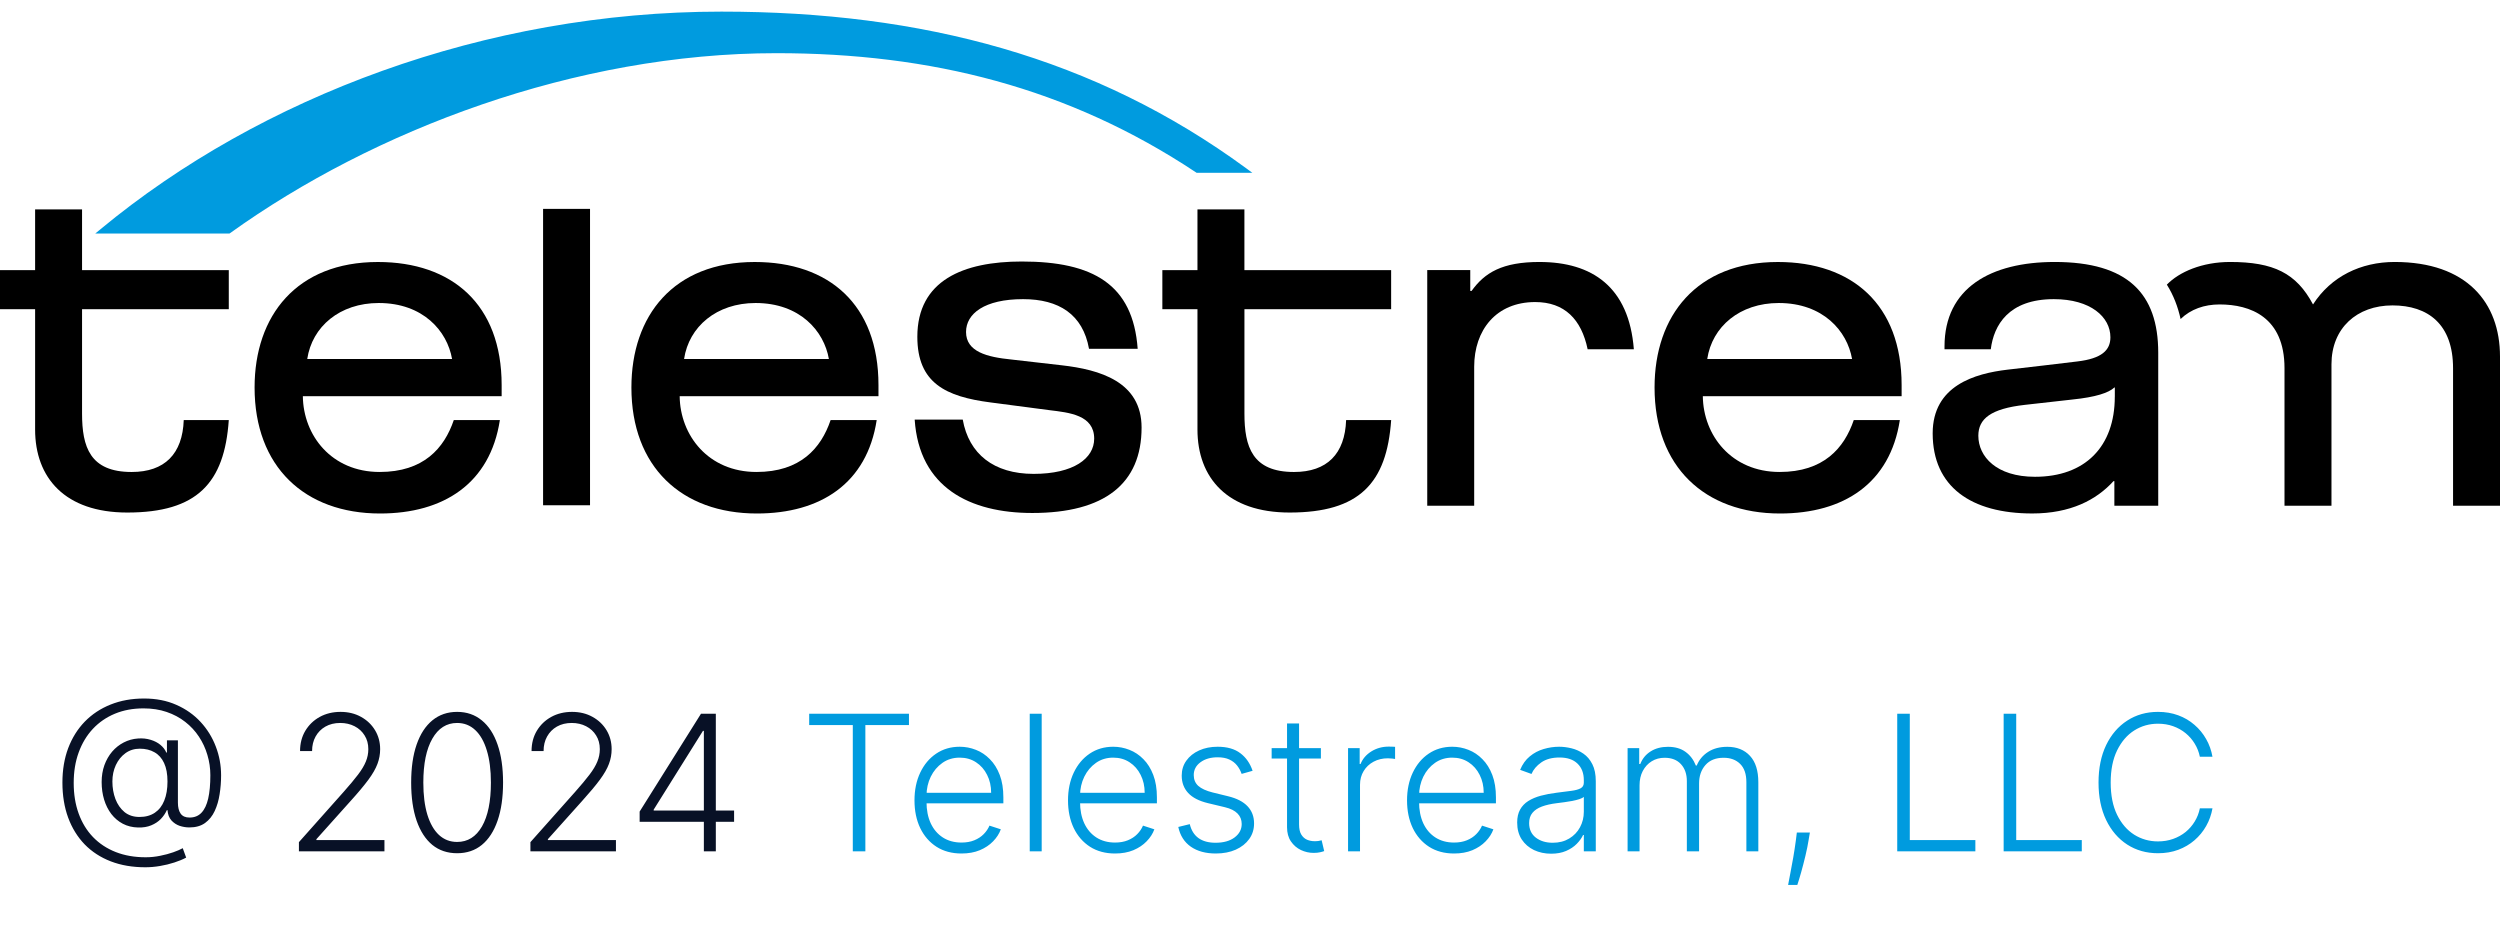 <svg xmlns="http://www.w3.org/2000/svg" width="185" height="70" viewBox="0 0 185 70" fill="none"><g clip-path="url(#clip0_9883_112080)"><path d="M177.203 19.386C174.702 19.386 172.495 20.457 171.163 22.529C169.929 20.208 168.24 19.386 165.026 19.386C162.959 19.386 161.263 20.119 160.347 21.064C160.846 21.855 161.169 22.723 161.364 23.608C162.112 22.881 163.122 22.529 164.248 22.529C166.52 22.529 169.053 23.458 169.053 27.244V37.425H172.529V26.957C172.529 24.278 174.413 22.6 177.044 22.6C179.674 22.6 181.526 23.993 181.526 27.244V37.425H185V26.386C185 22.385 182.532 19.386 177.206 19.386H177.203Z" fill="black"></path><path d="M152.046 19.386C147.305 19.386 143.894 21.315 143.894 25.637V25.844H147.318C147.54 24.072 148.626 22.137 151.981 22.137C154.709 22.137 156.17 23.458 156.17 24.959C156.17 25.924 155.52 26.531 153.735 26.746C152.046 26.959 150.389 27.138 148.572 27.353C146.136 27.638 143.018 28.531 143.018 32.068C143.018 36.034 145.876 37.997 150.389 37.997C153.215 37.997 155.131 36.998 156.398 35.604H156.463V37.425H159.709V26.101C159.709 21.707 157.437 19.386 152.046 19.386ZM156.495 29.353C156.495 33.067 154.286 35.282 150.586 35.282C147.728 35.282 146.397 33.783 146.397 32.245C146.397 30.995 147.307 30.245 149.84 29.96C151.171 29.817 152.015 29.709 153.347 29.566C155.101 29.387 156.042 29.066 156.465 28.674H156.497V29.353H156.495Z" fill="black"></path><path d="M16.93 22.882V19.99H6.072V15.495H2.598V19.99H0V22.882H2.598V31.784C2.598 35.355 4.806 37.928 9.418 37.928C14.579 37.928 16.61 35.756 16.93 31.086H13.597C13.508 33.59 12.187 34.927 9.741 34.927C6.656 34.927 6.072 33.068 6.072 30.604V22.882H16.93Z" fill="black"></path><path d="M33.581 31.085C32.869 33.179 31.339 34.926 28.095 34.926C24.523 34.926 22.443 32.211 22.411 29.319H37.122V28.497C37.122 22.531 33.453 19.388 27.964 19.388C21.957 19.388 18.839 23.353 18.839 28.675C18.839 34.534 22.541 37.999 28.127 37.999C32.833 37.999 36.271 35.772 36.99 31.087H33.581V31.085ZM28.029 22.423C31.31 22.423 33.095 24.495 33.453 26.567H22.736C23.094 24.173 25.139 22.423 28.029 22.423Z" fill="black"></path><path d="M102.944 22.882V19.99H92.086V15.495H88.612V19.99H86.014V22.882H88.612V31.784C88.612 35.355 90.82 37.928 95.432 37.928C100.594 37.928 102.624 35.756 102.946 31.086H99.613C99.524 33.59 98.204 34.927 95.757 34.927C92.674 34.927 92.088 33.068 92.088 30.604V22.882H102.946H102.944Z" fill="black"></path><path d="M40.188 15.457H43.662V37.389H40.188V15.457Z" fill="black"></path><path d="M61.466 31.085C60.755 33.179 59.224 34.926 55.98 34.926C52.408 34.926 50.328 32.211 50.296 29.319H65.007V28.497C65.007 22.531 61.338 19.388 55.849 19.388C49.841 19.388 46.724 23.353 46.724 28.675C46.724 34.534 50.426 37.999 56.012 37.999C60.718 37.999 64.156 35.772 64.875 31.087H61.466V31.085ZM55.915 22.423C59.194 22.423 60.98 24.495 61.338 26.567H50.621C50.979 24.173 53.024 22.423 55.915 22.423Z" fill="black"></path><path d="M137.179 31.085C136.467 33.179 134.935 34.926 131.693 34.926C128.121 34.926 126.042 32.211 126.009 29.319H140.72V28.497C140.72 22.531 137.051 19.388 131.563 19.388C125.556 19.388 122.437 23.353 122.437 28.675C122.437 34.534 126.139 37.999 131.725 37.999C136.431 37.999 139.869 35.772 140.588 31.087H137.179V31.085ZM131.629 22.423C134.908 22.423 136.695 24.495 137.053 26.567H126.336C126.694 24.173 128.741 22.423 131.629 22.423Z" fill="black"></path><path d="M113.93 19.386C111.169 19.386 109.871 20.172 108.897 21.528H108.799V19.987H105.616V37.425H109.09V27.138C109.09 24.424 110.714 22.352 113.603 22.352C115.778 22.352 117.025 23.63 117.485 25.846H120.905C120.544 21.221 117.807 19.387 113.928 19.387L113.93 19.386Z" fill="black"></path><path d="M78.567 27.031L74.833 26.603C73.046 26.424 71.487 26.031 71.487 24.567C71.487 23.209 72.851 22.137 75.709 22.137C78.356 22.137 80.13 23.261 80.587 25.81H84.188C83.843 21.034 80.88 19.352 75.612 19.352C71.292 19.352 67.883 20.744 67.883 24.923C67.883 28.352 69.993 29.353 73.306 29.781L77.659 30.352C79.12 30.531 80.97 30.71 80.97 32.46C80.97 33.925 79.444 35.067 76.488 35.067C73.532 35.067 71.693 33.586 71.243 31.049H67.686C68.019 36.083 71.775 37.961 76.39 37.961C81.749 37.961 84.477 35.783 84.477 31.64C84.477 28.245 81.391 27.353 78.567 27.031Z" fill="black"></path><path d="M53.382 0.86C35.917 0.86 19.267 7.175 7.457 16.945L7.049 17.282H16.982L17.032 17.247C27.63 9.641 42.576 3.935 57.454 3.935C68.877 3.935 79.05 6.478 88.503 12.756L88.551 12.788H92.674L92.205 12.443C81.029 4.252 68.278 0.86 53.382 0.86Z" fill="#009BDF"></path></g><path d="M10.754 64.178C9.806 64.178 8.954 64.032 8.198 63.741C7.442 63.449 6.798 63.03 6.264 62.483C5.734 61.933 5.326 61.272 5.041 60.499C4.759 59.727 4.619 58.864 4.619 57.909C4.619 56.974 4.761 56.126 5.046 55.364C5.335 54.601 5.744 53.947 6.274 53.4C6.808 52.853 7.444 52.432 8.183 52.137C8.926 51.839 9.751 51.69 10.659 51.69C11.547 51.69 12.343 51.845 13.046 52.157C13.748 52.465 14.346 52.886 14.84 53.42C15.334 53.953 15.71 54.562 15.969 55.244C16.231 55.924 16.361 56.635 16.361 57.377C16.361 57.848 16.325 58.312 16.252 58.769C16.183 59.227 16.062 59.641 15.889 60.012C15.717 60.383 15.478 60.68 15.173 60.902C14.868 61.121 14.482 61.23 14.015 61.23C13.77 61.23 13.528 61.19 13.289 61.111C13.054 61.028 12.852 60.894 12.682 60.708C12.517 60.519 12.421 60.267 12.394 59.952H12.345C12.238 60.191 12.089 60.41 11.897 60.609C11.705 60.804 11.468 60.96 11.186 61.076C10.908 61.192 10.585 61.245 10.217 61.235C9.799 61.225 9.423 61.132 9.088 60.957C8.757 60.781 8.473 60.541 8.238 60.236C8.006 59.931 7.829 59.578 7.706 59.177C7.583 58.773 7.522 58.337 7.522 57.869C7.522 57.419 7.59 57.003 7.726 56.621C7.865 56.24 8.056 55.907 8.298 55.622C8.543 55.337 8.83 55.11 9.158 54.941C9.486 54.772 9.839 54.674 10.217 54.648C10.555 54.624 10.866 54.658 11.151 54.747C11.436 54.833 11.678 54.959 11.877 55.125C12.076 55.291 12.219 55.478 12.305 55.687H12.354V54.787H13.165V59.396C13.165 59.744 13.233 60.015 13.369 60.211C13.508 60.403 13.727 60.499 14.025 60.499C14.386 60.499 14.68 60.382 14.905 60.146C15.133 59.908 15.301 59.556 15.407 59.092C15.513 58.625 15.566 58.05 15.566 57.367C15.566 56.85 15.493 56.35 15.347 55.866C15.205 55.379 14.996 54.928 14.721 54.514C14.446 54.096 14.108 53.731 13.707 53.42C13.306 53.105 12.847 52.86 12.329 52.684C11.816 52.508 11.246 52.42 10.619 52.42C9.844 52.42 9.139 52.551 8.506 52.813C7.873 53.075 7.328 53.45 6.871 53.937C6.417 54.424 6.067 55.006 5.822 55.682C5.576 56.355 5.454 57.105 5.454 57.934C5.454 58.773 5.576 59.53 5.822 60.206C6.067 60.882 6.42 61.461 6.881 61.941C7.345 62.422 7.905 62.791 8.561 63.05C9.217 63.308 9.956 63.438 10.778 63.438C11.143 63.438 11.501 63.401 11.852 63.328C12.207 63.258 12.528 63.172 12.817 63.07C13.108 62.967 13.344 62.866 13.523 62.766L13.776 63.462C13.531 63.595 13.239 63.716 12.901 63.825C12.566 63.935 12.212 64.021 11.837 64.084C11.466 64.147 11.105 64.178 10.754 64.178ZM10.321 60.455C10.772 60.455 11.151 60.35 11.46 60.141C11.768 59.932 12 59.633 12.155 59.242C12.315 58.85 12.394 58.38 12.394 57.83C12.394 57.276 12.31 56.82 12.141 56.462C11.975 56.104 11.738 55.839 11.43 55.667C11.125 55.491 10.764 55.403 10.346 55.403C9.942 55.403 9.587 55.514 9.282 55.736C8.98 55.955 8.743 56.249 8.571 56.617C8.402 56.984 8.317 57.389 8.317 57.83C8.317 58.297 8.392 58.729 8.541 59.127C8.694 59.525 8.917 59.846 9.212 60.092C9.511 60.334 9.88 60.455 10.321 60.455ZM22.12 63V62.319L25.446 58.58C25.88 58.09 26.23 57.67 26.495 57.322C26.76 56.974 26.952 56.653 27.072 56.358C27.194 56.063 27.256 55.756 27.256 55.438C27.256 55.05 27.164 54.712 26.982 54.424C26.803 54.132 26.556 53.905 26.241 53.743C25.926 53.581 25.572 53.499 25.177 53.499C24.76 53.499 24.393 53.589 24.079 53.768C23.767 53.947 23.525 54.192 23.353 54.504C23.18 54.815 23.094 55.173 23.094 55.577H22.204C22.204 55.014 22.334 54.515 22.592 54.081C22.854 53.644 23.21 53.3 23.661 53.052C24.115 52.803 24.629 52.679 25.202 52.679C25.769 52.679 26.273 52.802 26.714 53.047C27.154 53.289 27.501 53.619 27.753 54.036C28.005 54.454 28.131 54.921 28.131 55.438C28.131 55.813 28.064 56.176 27.932 56.527C27.802 56.878 27.579 57.269 27.261 57.7C26.942 58.131 26.502 58.658 25.938 59.281L23.413 62.1V62.165H28.449V63H22.12ZM33.827 63.139C33.111 63.139 32.499 62.934 31.992 62.523C31.488 62.108 31.101 61.51 30.829 60.728C30.56 59.946 30.426 59.006 30.426 57.909C30.426 56.815 30.56 55.879 30.829 55.1C31.101 54.318 31.49 53.72 31.997 53.305C32.508 52.888 33.117 52.679 33.827 52.679C34.536 52.679 35.144 52.888 35.651 53.305C36.162 53.72 36.551 54.318 36.82 55.1C37.091 55.879 37.227 56.815 37.227 57.909C37.227 59.006 37.091 59.946 36.82 60.728C36.551 61.51 36.163 62.108 35.656 62.523C35.153 62.934 34.543 63.139 33.827 63.139ZM33.827 62.304C34.612 62.304 35.225 61.921 35.666 61.156C36.107 60.387 36.327 59.304 36.327 57.909C36.327 56.981 36.226 56.189 36.024 55.533C35.825 54.873 35.539 54.369 35.164 54.021C34.793 53.673 34.347 53.499 33.827 53.499C33.048 53.499 32.436 53.887 31.992 54.663C31.548 55.435 31.326 56.517 31.326 57.909C31.326 58.837 31.425 59.629 31.624 60.285C31.826 60.942 32.113 61.442 32.484 61.787C32.859 62.132 33.306 62.304 33.827 62.304ZM39.251 63V62.319L42.577 58.58C43.011 58.09 43.361 57.67 43.626 57.322C43.891 56.974 44.083 56.653 44.202 56.358C44.325 56.063 44.386 55.756 44.386 55.438C44.386 55.05 44.295 54.712 44.113 54.424C43.934 54.132 43.687 53.905 43.372 53.743C43.057 53.581 42.703 53.499 42.308 53.499C41.891 53.499 41.524 53.589 41.209 53.768C40.898 53.947 40.656 54.192 40.484 54.504C40.311 54.815 40.225 55.173 40.225 55.577H39.335C39.335 55.014 39.465 54.515 39.723 54.081C39.985 53.644 40.341 53.3 40.792 53.052C41.246 52.803 41.76 52.679 42.333 52.679C42.9 52.679 43.404 52.802 43.844 53.047C44.285 53.289 44.632 53.619 44.883 54.036C45.135 54.454 45.261 54.921 45.261 55.438C45.261 55.813 45.195 56.176 45.062 56.527C44.933 56.878 44.709 57.269 44.391 57.7C44.073 58.131 43.632 58.658 43.069 59.281L40.543 62.1V62.165H45.58V63H39.251ZM47.333 60.812V60.057L51.872 52.818H52.429V54.086H52.017L48.372 59.913V59.977H54.323V60.812H47.333ZM52.086 63V60.574V60.226V52.818H52.971V63H52.086Z" fill="#081126"></path><path d="M59.88 53.653V52.818H67.263V53.653H64.037V63H63.107V53.653H59.88ZM71.152 63.159C70.44 63.159 69.823 62.993 69.303 62.662C68.782 62.327 68.38 61.865 68.095 61.275C67.813 60.682 67.672 59.999 67.672 59.227C67.672 58.458 67.813 57.775 68.095 57.178C68.38 56.578 68.772 56.109 69.273 55.771C69.777 55.43 70.358 55.259 71.018 55.259C71.432 55.259 71.832 55.336 72.216 55.488C72.601 55.637 72.945 55.867 73.25 56.179C73.558 56.487 73.802 56.877 73.981 57.347C74.16 57.815 74.249 58.368 74.249 59.008V59.445H68.284V58.665H73.345C73.345 58.174 73.245 57.733 73.046 57.342C72.851 56.948 72.577 56.636 72.226 56.408C71.878 56.179 71.475 56.065 71.018 56.065C70.534 56.065 70.108 56.194 69.74 56.452C69.372 56.711 69.084 57.052 68.875 57.477C68.67 57.901 68.565 58.365 68.562 58.869V59.336C68.562 59.943 68.666 60.473 68.875 60.927C69.087 61.378 69.387 61.727 69.775 61.976C70.163 62.224 70.622 62.349 71.152 62.349C71.513 62.349 71.83 62.292 72.102 62.18C72.377 62.067 72.607 61.916 72.793 61.727C72.982 61.535 73.124 61.325 73.22 61.096L74.061 61.369C73.945 61.691 73.754 61.987 73.489 62.259C73.227 62.531 72.899 62.75 72.504 62.916C72.113 63.078 71.663 63.159 71.152 63.159ZM77.085 52.818V63H76.2V52.818H77.085ZM82.513 63.159C81.801 63.159 81.184 62.993 80.664 62.662C80.144 62.327 79.741 61.865 79.456 61.275C79.174 60.682 79.033 59.999 79.033 59.227C79.033 58.458 79.174 57.775 79.456 57.178C79.741 56.578 80.134 56.109 80.634 55.771C81.138 55.43 81.72 55.259 82.379 55.259C82.794 55.259 83.193 55.336 83.577 55.488C83.962 55.637 84.307 55.867 84.612 56.179C84.92 56.487 85.163 56.877 85.342 57.347C85.521 57.815 85.611 58.368 85.611 59.008V59.445H79.645V58.665H84.706C84.706 58.174 84.606 57.733 84.408 57.342C84.212 56.948 83.939 56.636 83.587 56.408C83.239 56.179 82.837 56.065 82.379 56.065C81.895 56.065 81.469 56.194 81.102 56.452C80.734 56.711 80.445 57.052 80.237 57.477C80.031 57.901 79.927 58.365 79.923 58.869V59.336C79.923 59.943 80.028 60.473 80.237 60.927C80.449 61.378 80.749 61.727 81.136 61.976C81.524 62.224 81.983 62.349 82.513 62.349C82.875 62.349 83.191 62.292 83.463 62.18C83.738 62.067 83.969 61.916 84.154 61.727C84.343 61.535 84.486 61.325 84.582 61.096L85.422 61.369C85.306 61.691 85.115 61.987 84.85 62.259C84.588 62.531 84.26 62.75 83.866 62.916C83.475 63.078 83.024 63.159 82.513 63.159ZM92.692 57.039L91.881 57.268C91.802 57.039 91.689 56.832 91.543 56.646C91.397 56.461 91.207 56.313 90.971 56.204C90.739 56.094 90.451 56.04 90.106 56.04C89.589 56.04 89.165 56.162 88.834 56.408C88.502 56.653 88.337 56.969 88.337 57.357C88.337 57.685 88.449 57.952 88.674 58.158C88.903 58.36 89.255 58.521 89.728 58.64L90.882 58.923C91.522 59.079 92.001 59.326 92.319 59.664C92.64 60.002 92.801 60.426 92.801 60.937C92.801 61.368 92.682 61.751 92.443 62.085C92.204 62.42 91.871 62.684 91.444 62.876C91.019 63.065 90.527 63.159 89.967 63.159C89.221 63.159 88.607 62.992 88.123 62.657C87.639 62.319 87.329 61.832 87.193 61.195L88.043 60.986C88.153 61.441 88.366 61.784 88.684 62.016C89.006 62.248 89.429 62.364 89.952 62.364C90.539 62.364 91.008 62.233 91.359 61.971C91.71 61.706 91.886 61.374 91.886 60.977C91.886 60.668 91.783 60.41 91.578 60.201C91.373 59.989 91.061 59.833 90.643 59.734L89.395 59.435C88.733 59.276 88.242 59.024 87.924 58.68C87.606 58.335 87.447 57.907 87.447 57.397C87.447 56.976 87.561 56.606 87.79 56.288C88.018 55.967 88.333 55.715 88.734 55.533C89.135 55.35 89.593 55.259 90.106 55.259C90.806 55.259 91.364 55.418 91.782 55.736C92.203 56.051 92.506 56.486 92.692 57.039ZM97.746 55.364V56.134H94.102V55.364H97.746ZM95.241 53.534H96.131V61.006C96.131 61.325 96.185 61.575 96.295 61.757C96.404 61.936 96.547 62.064 96.722 62.14C96.898 62.213 97.085 62.249 97.284 62.249C97.4 62.249 97.499 62.243 97.582 62.229C97.665 62.213 97.738 62.196 97.801 62.18L97.99 62.98C97.904 63.013 97.798 63.043 97.672 63.07C97.546 63.099 97.39 63.114 97.204 63.114C96.88 63.114 96.567 63.043 96.265 62.901C95.967 62.758 95.721 62.546 95.529 62.264C95.337 61.983 95.241 61.633 95.241 61.215V53.534ZM99.756 63V55.364H100.616V56.537H100.681C100.833 56.153 101.099 55.843 101.476 55.607C101.858 55.369 102.288 55.249 102.769 55.249C102.842 55.249 102.923 55.251 103.013 55.254C103.102 55.258 103.177 55.261 103.236 55.264V56.164C103.197 56.157 103.127 56.148 103.028 56.134C102.928 56.121 102.82 56.114 102.704 56.114C102.307 56.114 101.952 56.199 101.64 56.368C101.332 56.534 101.089 56.764 100.91 57.059C100.731 57.354 100.641 57.69 100.641 58.068V63H99.756ZM107.601 63.159C106.889 63.159 106.272 62.993 105.752 62.662C105.232 62.327 104.829 61.865 104.544 61.275C104.262 60.682 104.121 59.999 104.121 59.227C104.121 58.458 104.262 57.775 104.544 57.178C104.829 56.578 105.222 56.109 105.722 55.771C106.226 55.43 106.808 55.259 107.467 55.259C107.881 55.259 108.281 55.336 108.665 55.488C109.05 55.637 109.394 55.867 109.699 56.179C110.008 56.487 110.251 56.877 110.43 57.347C110.609 57.815 110.699 58.368 110.699 59.008V59.445H104.733V58.665H109.794C109.794 58.174 109.694 57.733 109.496 57.342C109.3 56.948 109.027 56.636 108.675 56.408C108.327 56.179 107.925 56.065 107.467 56.065C106.983 56.065 106.557 56.194 106.189 56.452C105.822 56.711 105.533 57.052 105.324 57.477C105.119 57.901 105.015 58.365 105.011 58.869V59.336C105.011 59.943 105.116 60.473 105.324 60.927C105.537 61.378 105.836 61.727 106.224 61.976C106.612 62.224 107.071 62.349 107.601 62.349C107.963 62.349 108.279 62.292 108.551 62.18C108.826 62.067 109.056 61.916 109.242 61.727C109.431 61.535 109.573 61.325 109.67 61.096L110.51 61.369C110.394 61.691 110.203 61.987 109.938 62.259C109.676 62.531 109.348 62.75 108.954 62.916C108.563 63.078 108.112 63.159 107.601 63.159ZM114.782 63.174C114.321 63.174 113.9 63.084 113.519 62.906C113.138 62.723 112.834 62.461 112.609 62.12C112.384 61.775 112.271 61.358 112.271 60.867C112.271 60.489 112.342 60.171 112.485 59.913C112.627 59.654 112.829 59.442 113.091 59.276C113.353 59.111 113.663 58.98 114.021 58.883C114.379 58.787 114.773 58.713 115.204 58.66C115.632 58.607 115.993 58.56 116.288 58.521C116.586 58.481 116.813 58.418 116.969 58.332C117.125 58.245 117.203 58.106 117.203 57.914V57.735C117.203 57.215 117.047 56.805 116.735 56.507C116.427 56.206 115.983 56.055 115.403 56.055C114.853 56.055 114.404 56.176 114.056 56.418C113.711 56.66 113.469 56.945 113.33 57.273L112.49 56.969C112.662 56.552 112.901 56.219 113.206 55.97C113.511 55.718 113.852 55.538 114.23 55.428C114.608 55.316 114.99 55.259 115.378 55.259C115.67 55.259 115.973 55.297 116.288 55.374C116.606 55.45 116.901 55.582 117.173 55.771C117.445 55.957 117.665 56.217 117.834 56.552C118.003 56.883 118.088 57.304 118.088 57.815V63H117.203V61.792H117.148C117.042 62.017 116.885 62.236 116.676 62.448C116.467 62.66 116.205 62.834 115.89 62.97C115.575 63.106 115.206 63.174 114.782 63.174ZM114.901 62.364C115.372 62.364 115.779 62.259 116.124 62.05C116.469 61.842 116.734 61.565 116.919 61.22C117.108 60.872 117.203 60.489 117.203 60.072V58.968C117.136 59.031 117.025 59.087 116.87 59.137C116.717 59.187 116.54 59.231 116.338 59.271C116.139 59.308 115.94 59.339 115.741 59.366C115.542 59.392 115.363 59.416 115.204 59.435C114.773 59.488 114.405 59.571 114.1 59.684C113.796 59.797 113.562 59.952 113.4 60.151C113.237 60.347 113.156 60.599 113.156 60.907C113.156 61.371 113.322 61.731 113.653 61.986C113.984 62.238 114.4 62.364 114.901 62.364ZM120.442 63V55.364H121.302V56.537H121.381C121.534 56.142 121.787 55.833 122.142 55.607C122.5 55.379 122.929 55.264 123.43 55.264C123.957 55.264 124.389 55.389 124.727 55.637C125.069 55.882 125.324 56.22 125.493 56.651H125.558C125.73 56.227 126.01 55.891 126.398 55.642C126.789 55.39 127.263 55.264 127.82 55.264C128.529 55.264 129.089 55.488 129.5 55.935C129.911 56.38 130.116 57.029 130.116 57.884V63H129.232V57.884C129.232 57.281 129.077 56.829 128.769 56.527C128.461 56.225 128.055 56.075 127.551 56.075C126.968 56.075 126.519 56.254 126.204 56.611C125.889 56.969 125.732 57.423 125.732 57.974V63H124.827V57.805C124.827 57.288 124.683 56.87 124.394 56.552C124.106 56.234 123.7 56.075 123.176 56.075C122.825 56.075 122.508 56.161 122.227 56.333C121.948 56.505 121.728 56.746 121.565 57.054C121.406 57.359 121.327 57.71 121.327 58.108V63H120.442ZM133.931 61.608L133.841 62.14C133.785 62.498 133.706 62.892 133.603 63.323C133.5 63.754 133.394 64.163 133.285 64.551C133.175 64.939 133.081 65.251 133.001 65.486H132.32C132.363 65.26 132.418 64.974 132.484 64.626C132.554 64.278 132.625 63.892 132.698 63.467C132.771 63.046 132.837 62.612 132.897 62.165L132.966 61.608H133.931ZM140.395 63V52.818H141.325V62.165H146.177V63H140.395ZM148.27 63V52.818H149.2V62.165H154.052V63H148.27ZM163.723 56H162.789C162.719 55.652 162.593 55.331 162.411 55.035C162.232 54.737 162.006 54.477 161.735 54.255C161.463 54.033 161.155 53.861 160.81 53.738C160.465 53.615 160.092 53.554 159.691 53.554C159.048 53.554 158.462 53.721 157.931 54.056C157.404 54.391 156.982 54.883 156.664 55.533C156.349 56.179 156.191 56.971 156.191 57.909C156.191 58.854 156.349 59.649 156.664 60.295C156.982 60.942 157.404 61.432 157.931 61.767C158.462 62.099 159.048 62.264 159.691 62.264C160.092 62.264 160.465 62.203 160.81 62.08C161.155 61.958 161.463 61.787 161.735 61.568C162.006 61.346 162.232 61.086 162.411 60.788C162.593 60.489 162.719 60.166 162.789 59.818H163.723C163.64 60.285 163.485 60.721 163.256 61.126C163.03 61.527 162.742 61.878 162.391 62.18C162.043 62.481 161.642 62.717 161.188 62.886C160.734 63.055 160.235 63.139 159.691 63.139C158.836 63.139 158.077 62.925 157.414 62.498C156.751 62.067 156.231 61.461 155.853 60.678C155.479 59.896 155.291 58.973 155.291 57.909C155.291 56.845 155.479 55.922 155.853 55.14C156.231 54.358 156.751 53.753 157.414 53.325C158.077 52.894 158.836 52.679 159.691 52.679C160.235 52.679 160.734 52.764 161.188 52.932C161.642 53.098 162.043 53.334 162.391 53.639C162.742 53.94 163.03 54.291 163.256 54.693C163.485 55.093 163.64 55.529 163.723 56Z" fill="#009BDF"></path><defs><clipPath id="clip0_9883_112080"><rect width="185" height="37.139" fill="white" transform="translate(0 0.86)"></rect></clipPath></defs></svg>